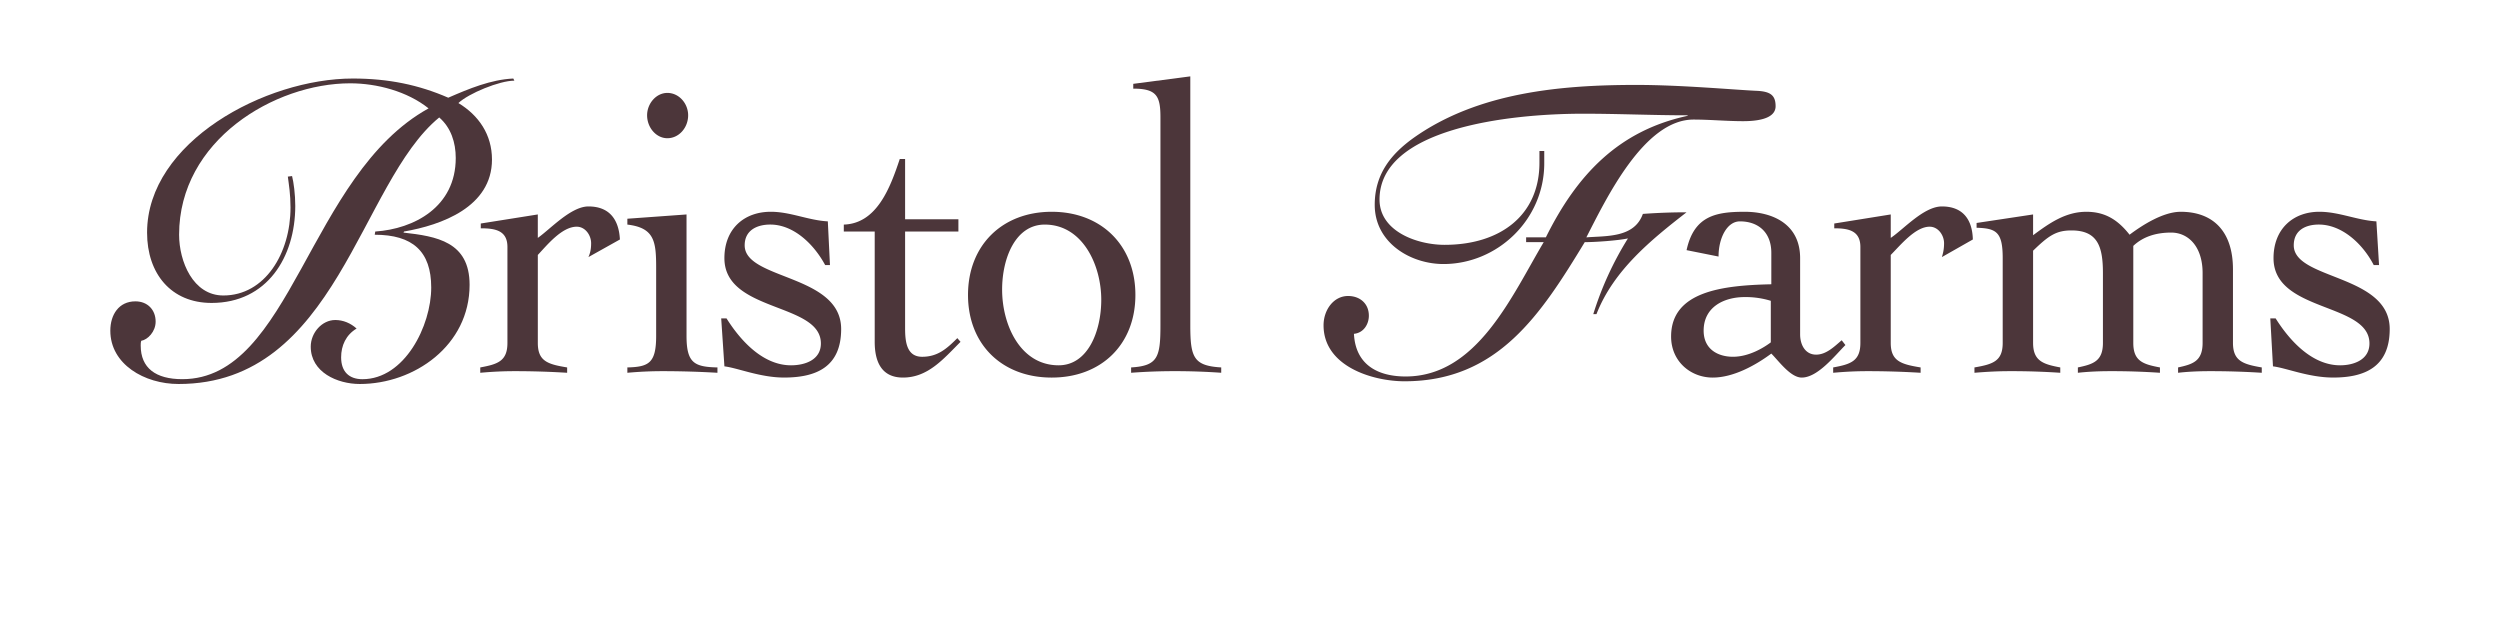 <?xml version="1.0" encoding="UTF-8"?>
<svg xmlns="http://www.w3.org/2000/svg" viewBox="0 70 192.756 47.936">
  <g fill-rule="evenodd" clip-rule="evenodd">
    <path fill="transparent" d="M0 0h192.756v192.756H0V0z"></path>
    <path d="M22.519 83.575c.124.493.247 1.397.247 2.302 0 3.945-2.178 7.48-6.453 7.48-3.124 0-4.973-2.26-4.973-5.425 0-6.987 9.124-11.878 15.865-11.878 2.754 0 5.096.493 7.357 1.479 1.603-.699 3.288-1.397 5.014-1.479l.083.165c-1.151 0-3.535.986-4.315 1.726 1.562.945 2.589 2.425 2.589 4.356 0 3.658-3.904 5.056-6.782 5.549l-.041.083c2.548.287 5.097.698 5.097 4.027 0 4.685-4.274 7.646-8.467 7.646-1.726 0-3.781-.904-3.781-2.879 0-1.068.863-2.054 1.891-2.054.617 0 1.192.247 1.644.658-.822.493-1.192 1.314-1.192 2.219 0 1.111.617 1.686 1.644 1.686 3.247 0 5.302-4.11 5.302-7.069 0-2.795-1.438-4.069-4.356-4.069l.041-.247c3-.206 6.206-1.891 6.206-5.672 0-1.192-.37-2.343-1.274-3.124-6.165 5.055-7.891 20.551-20.098 20.551-2.631 0-5.261-1.521-5.261-4.111 0-1.233.658-2.261 1.932-2.261.945 0 1.562.658 1.562 1.562 0 .781-.616 1.397-1.109 1.479-.042.123-.042.246-.042.369 0 1.727 1.151 2.59 3.206 2.59 8.426 0 9.7-15.742 18.989-20.879-1.645-1.315-3.987-1.932-6.042-1.932-5.836 0-13.193 4.398-13.193 11.673 0 2.055 1.068 4.686 3.411 4.686 3.206 0 5.179-3.247 5.179-6.782 0-1.027-.123-1.726-.206-2.384l.326-.041z" fill="#4C363A"></path>
    <path d="M37.028 98.33c1.356-.246 2.096-.492 2.096-1.891v-7.398c0-1.274-.945-1.438-2.055-1.438v-.37l4.397-.699v1.808c.946-.658 2.548-2.425 3.905-2.425 1.562 0 2.343.945 2.425 2.548l-2.425 1.356c.124-.288.206-.575.206-1.068 0-.617-.452-1.274-1.11-1.274-1.151 0-2.302 1.438-3 2.178v6.782c0 1.398.74 1.645 2.261 1.891v.412a66.04 66.04 0 0 0-4.028-.125c-.904 0-1.768.043-2.671.125v-.412h-.001zM50.591 90.645c0-2.014-.123-3.083-2.22-3.329v-.452l4.562-.329v9.371c0 2.096.617 2.383 2.384 2.424v.412a74.038 74.038 0 0 0-4.233-.125c-.904 0-1.809.043-2.713.125v-.412c1.645-.041 2.22-.328 2.22-2.424v-5.261zm2.467-11.755c0 .945-.699 1.767-1.603 1.767-.863 0-1.562-.822-1.562-1.767 0-.904.699-1.726 1.562-1.726.904 0 1.603.821 1.603 1.726zM55.606 94.549h.411c1.109 1.767 2.835 3.617 4.973 3.617 1.069 0 2.302-.41 2.302-1.686 0-3.165-7.439-2.383-7.439-6.576 0-2.261 1.521-3.576 3.576-3.576 1.521 0 2.877.658 4.398.74l.165 3.37h-.37c-.863-1.603-2.425-3.124-4.233-3.124-.986 0-1.973.411-1.973 1.603 0 2.671 7.439 2.219 7.439 6.453 0 2.959-1.973 3.74-4.398 3.74-1.85 0-3.575-.74-4.603-.863l-.248-3.698zM65.059 87.85v-.534c2.548-.082 3.576-2.836 4.315-5.056h.411v4.645h4.11v.945h-4.11v7.439c0 1.068.123 2.219 1.315 2.219s1.891-.615 2.713-1.438l.246.287c-1.315 1.314-2.507 2.754-4.439 2.754-1.685 0-2.178-1.273-2.178-2.754V87.85h-2.383zM87.542 92.741c0 3.822-2.631 6.371-6.453 6.371s-6.453-2.549-6.453-6.371c0-3.822 2.631-6.412 6.453-6.412s6.453 2.589 6.453 6.412zm-10.276-.411c0 2.713 1.397 5.836 4.356 5.836 2.261 0 3.288-2.63 3.288-5.055 0-2.672-1.438-5.795-4.356-5.795-2.261-.001-3.288 2.589-3.288 5.014z" fill="#4C363A"></path>
    <path d="M87.212 98.33c2.055-.123 2.261-.781 2.261-3.247V79.054c0-1.644-.288-2.22-2.096-2.22v-.37l4.398-.576v19.194c0 2.465.247 3.124 2.384 3.247v.412a51.196 51.196 0 0 0-3.576-.125c-1.151 0-2.261.043-3.371.125v-.411zM117.668 88.671v-.37h1.521c2.383-4.809 5.59-8.22 10.932-9.371v-.04c-2.67 0-5.342-.123-8.055-.123-5.836 0-15.701 1.151-15.701 6.617 0 2.466 2.918 3.493 5.016 3.493 4.273 0 7.314-2.26 7.314-6.33v-.904h.371v.945c0 4.357-3.617 7.769-7.77 7.769-2.547 0-5.301-1.645-5.301-4.562 0-2.425 1.314-3.945 2.959-5.138 5.014-3.575 11.508-4.11 17.221-4.11 3.412 0 7.48.37 9.207.452 1.109.041 1.521.329 1.521 1.192 0 .699-.74 1.151-2.508 1.151-1.273 0-2.549-.124-3.822-.124-3.822 0-6.74 6.124-8.262 9.083 1.562-.124 3.699.041 4.357-1.808a45.691 45.691 0 0 1 3.369-.124c-2.754 2.137-5.631 4.48-6.945 7.85h-.246a25.038 25.038 0 0 1 2.672-5.836c-.781.165-2.508.288-3.33.288-3.371 5.549-6.699 10.727-13.893 10.727-2.465 0-6.246-1.15-6.246-4.315 0-1.192.779-2.261 1.891-2.261.904 0 1.602.576 1.602 1.521 0 .617-.369 1.315-1.15 1.397.123 2.425 1.891 3.288 3.986 3.288 5.508 0 8.18-6.207 10.646-10.358h-1.356v.001zM130.039 89.288c.576-2.671 2.303-2.959 4.48-2.959 2.096 0 4.275.904 4.275 3.576v5.877c0 .821.41 1.562 1.232 1.562.781 0 1.398-.617 1.973-1.109l.287.369c-.82.822-2.137 2.508-3.369 2.508-.863 0-1.768-1.273-2.344-1.85-1.273.945-2.959 1.85-4.52 1.85-1.686 0-3.207-1.232-3.207-3.165 0-3.494 3.986-3.946 7.727-4.028v-2.425c0-1.562-.986-2.425-2.424-2.425-.986 0-1.645 1.274-1.645 2.712l-2.465-.493zm6.494 3.905a6.604 6.604 0 0 0-2.014-.288c-1.561 0-3.164.74-3.164 2.589 0 1.439 1.109 2.013 2.26 2.013 1.275 0 2.426-.74 2.918-1.109v-3.205z" fill="#4C363A"></path>
    <path d="M141.342 98.33c1.357-.246 2.098-.492 2.098-1.891v-7.398c0-1.274-.945-1.438-2.014-1.438v-.37l4.355-.699v1.808c.986-.658 2.549-2.425 3.945-2.425 1.562 0 2.344.945 2.385 2.548l-2.385 1.356c.082-.288.166-.575.166-1.068 0-.617-.453-1.274-1.111-1.274-1.109 0-2.26 1.438-3 2.178v6.782c0 1.398.781 1.645 2.303 1.891v.412a67.448 67.448 0 0 0-4.07-.125c-.904 0-1.768.043-2.672.125v-.412zM156.756 96.439c0 1.398.781 1.645 2.096 1.891v.412a56.14 56.14 0 0 0-3.863-.125c-.904 0-1.768.043-2.754.125v-.412c1.439-.246 2.178-.492 2.178-1.891v-6.535c0-2.014-.492-2.302-2.014-2.343v-.37l4.357-.657v1.603c1.273-.945 2.508-1.808 4.109-1.808 1.439 0 2.426.617 3.33 1.767.986-.74 2.59-1.767 3.945-1.767 2.467 0 4.027 1.479 4.027 4.439v5.671c0 1.398.781 1.645 2.221 1.891v.412a62.78 62.78 0 0 0-3.988-.125c-.904 0-1.768.043-2.465.125v-.412c1.15-.246 1.891-.492 1.891-1.891v-5.384c0-2.055-1.109-3.123-2.426-3.123-1.191 0-2.178.328-2.918 1.027v7.48c0 1.398.74 1.645 2.055 1.891v.412a54.869 54.869 0 0 0-3.822-.125c-.904 0-1.768.043-2.506.125v-.412c1.191-.246 1.932-.492 1.932-1.891v-5.384c0-2.055-.412-3.288-2.426-3.288-1.191 0-1.768.411-2.959 1.562v7.11zM175.045 94.549h.412c1.109 1.767 2.836 3.617 4.973 3.617 1.027 0 2.26-.41 2.26-1.686 0-3.165-7.396-2.383-7.396-6.576 0-2.261 1.52-3.576 3.533-3.576 1.521 0 2.918.658 4.398.74l.205 3.37h-.41c-.822-1.603-2.426-3.124-4.234-3.124-.986 0-1.932.411-1.932 1.603 0 2.671 7.398 2.219 7.398 6.453 0 2.959-1.973 3.74-4.355 3.74-1.893 0-3.617-.74-4.645-.863l-.207-3.698z" fill="#4C363A"></path>
  </g>
</svg>
